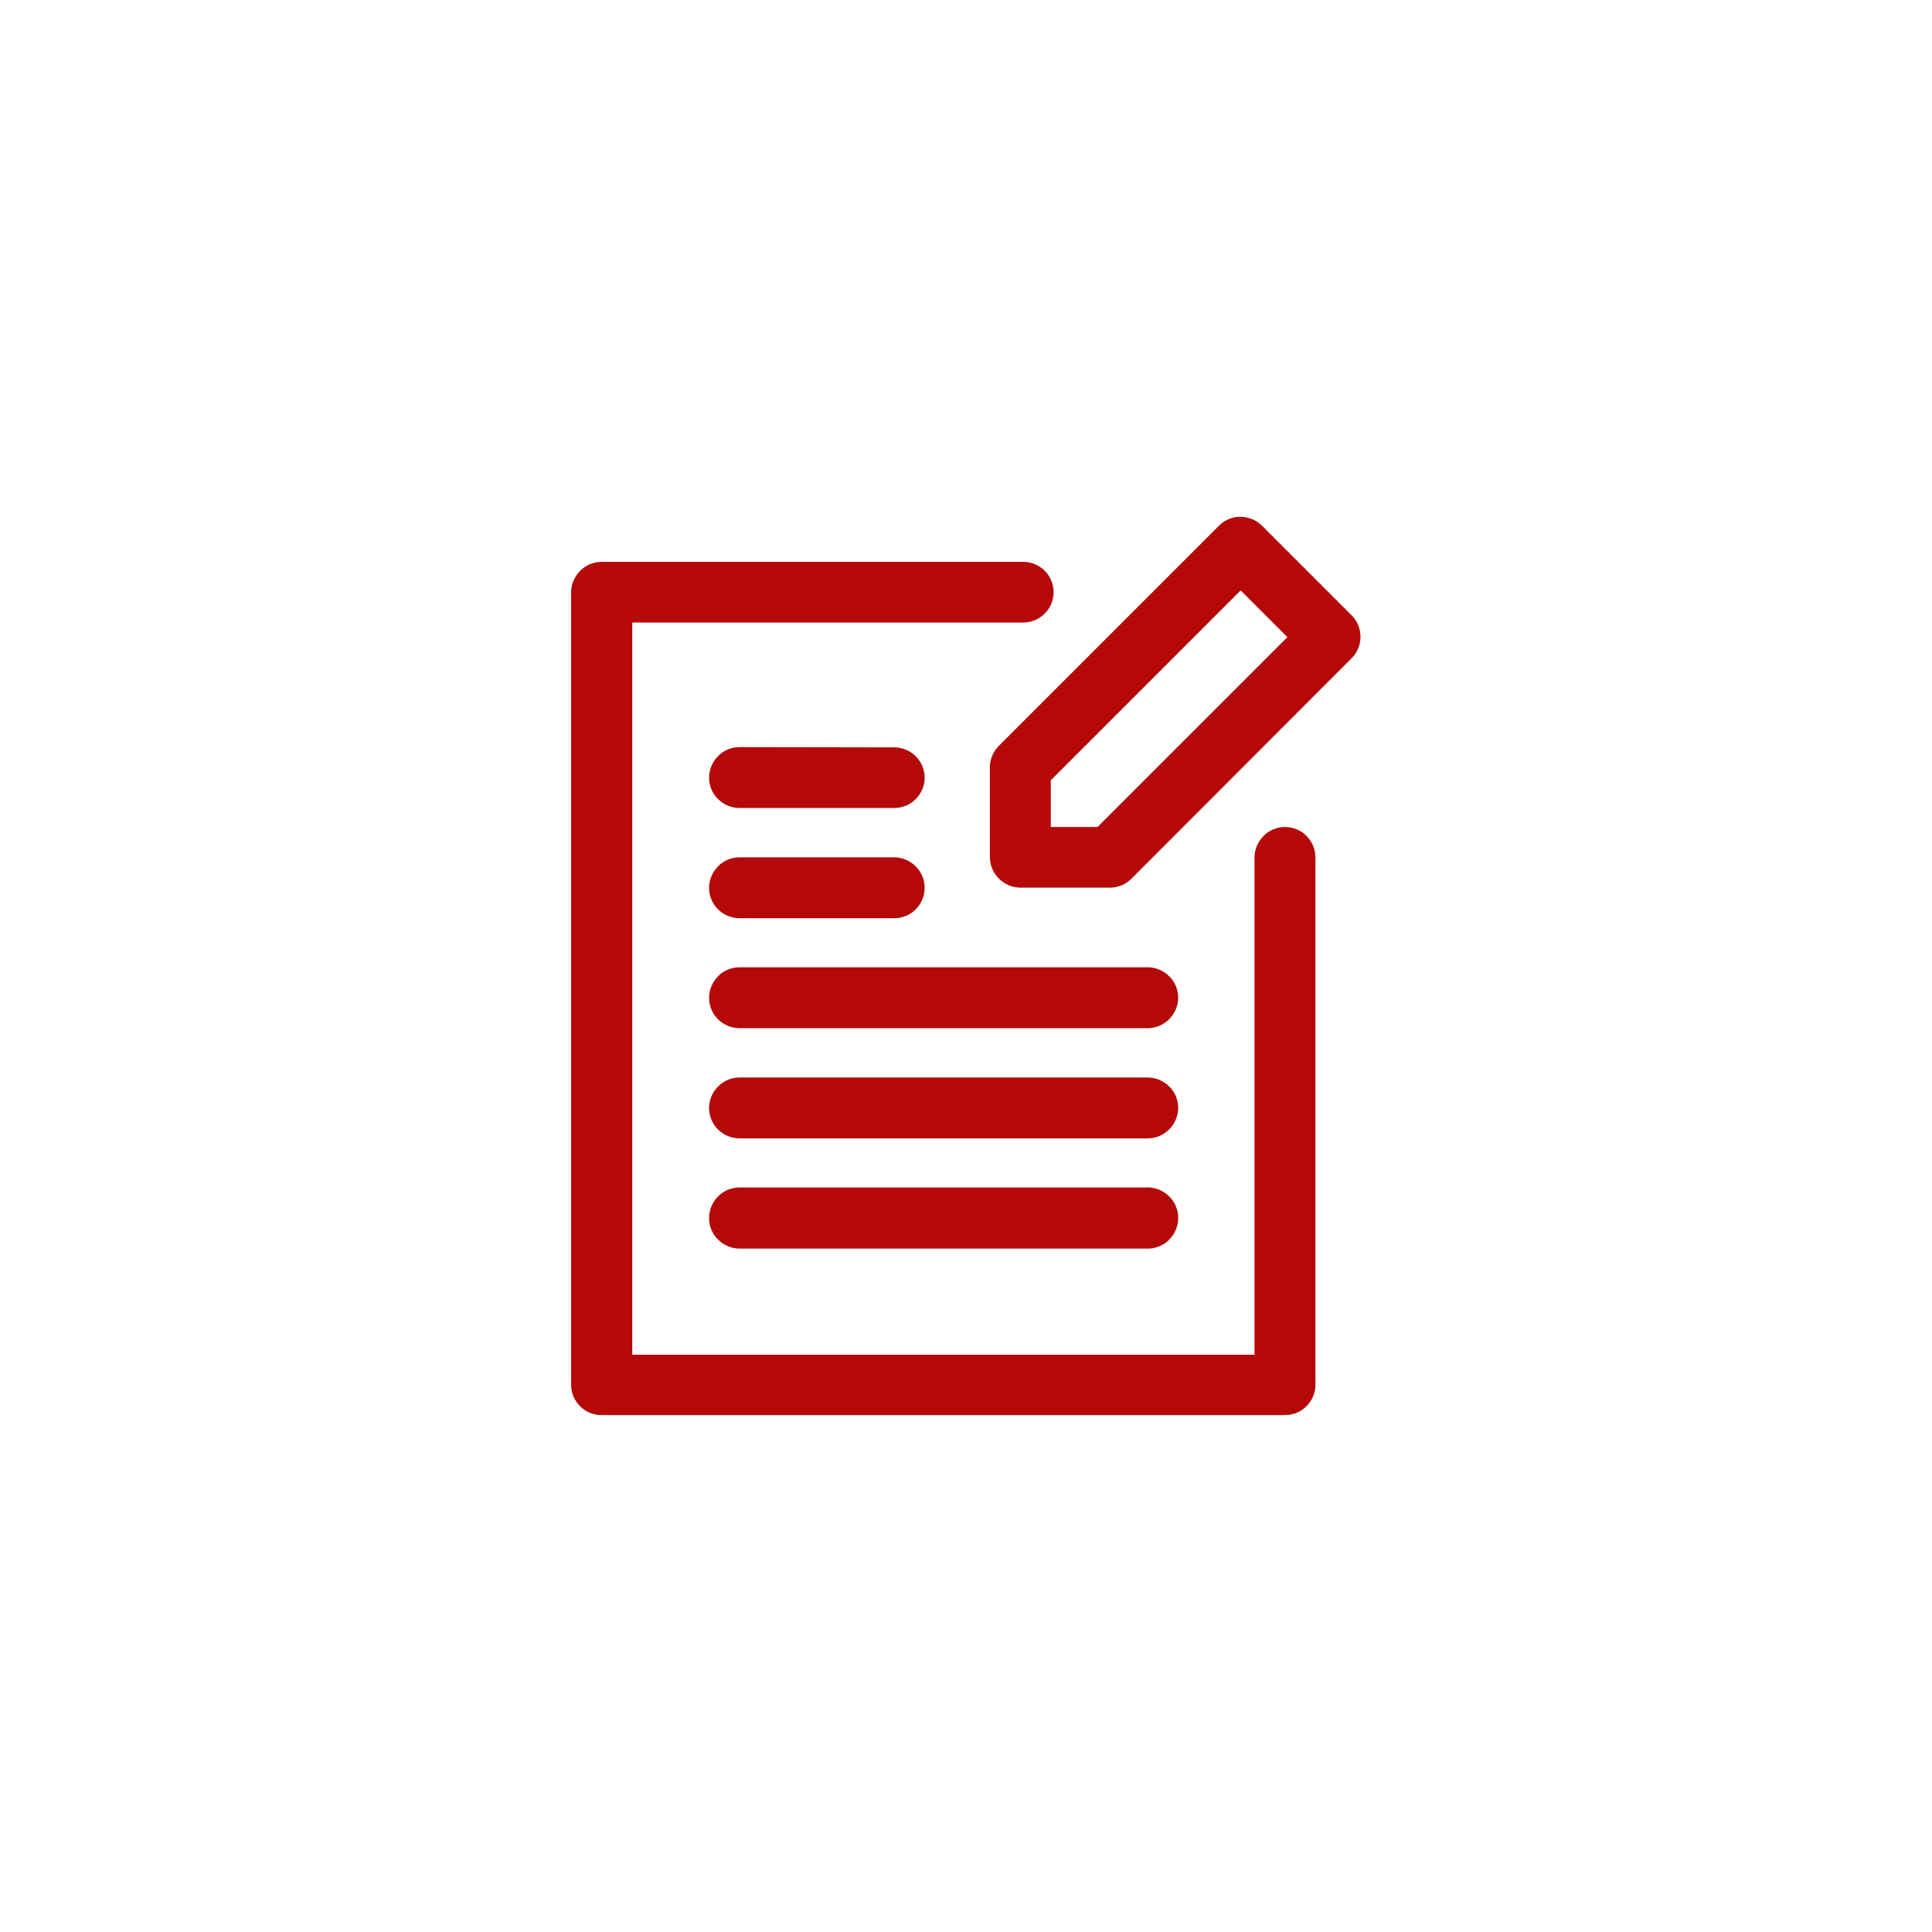 <?xml version="1.0" encoding="utf-8"?>
<!-- Generator: Adobe Illustrator 26.2.1, SVG Export Plug-In . SVG Version: 6.00 Build 0)  -->
<svg version="1.1" id="Capa_1" xmlns="http://www.w3.org/2000/svg" xmlns:xlink="http://www.w3.org/1999/xlink" x="0px" y="0px"
	 viewBox="0 0 752 752" style="enable-background:new 0 0 752 752;" xml:space="preserve">
<style type="text/css">
	.st0{fill:#B50808;}
</style>
<path class="st0" d="M481.8,201.2c-2.8,0.2-5.4,1.5-7.3,3.4l-85.7,85.7c-2.2,2.2-3.5,5.2-3.5,8.4v34.9c0,6.5,5.3,11.8,11.8,11.9H432
	c3.1,0,6.2-1.2,8.4-3.5l85.7-85.8c4.6-4.6,4.6-12.1,0-16.7l-34.9-34.9C488.8,202.2,485.3,200.9,481.8,201.2L481.8,201.2z
	 M234.2,218.7c-3.1,0-6.2,1.2-8.4,3.5s-3.5,5.2-3.5,8.4V539c0,6.5,5.3,11.8,11.8,11.8h266.1c6.5,0,11.8-5.3,11.8-11.8V333.7
	c0-6.5-5.3-11.8-11.8-11.8c-3.1,0-6.2,1.2-8.4,3.5c-2.2,2.2-3.5,5.2-3.5,8.4v193.5H246.1V242.3h152.2c6.5,0,11.8-5.3,11.8-11.8
	c0-6.5-5.3-11.8-11.8-11.8L234.2,218.7z M482.9,229.8l18.2,18.2l-73.9,73.9H409v-18.2L482.9,229.8z M287.9,290.8
	c-3.1,0-6.2,1.2-8.4,3.5c-2.2,2.2-3.5,5.2-3.5,8.4c0,6.5,5.3,11.8,11.9,11.8h60.2c6.5,0,11.8-5.3,11.8-11.8
	c0-6.5-5.3-11.8-11.8-11.8L287.9,290.8z M287.9,333.7c-3.1,0-6.2,1.2-8.4,3.5c-2.2,2.2-3.5,5.2-3.5,8.4c0,6.5,5.3,11.8,11.9,11.8
	h60.2c6.5,0,11.8-5.3,11.8-11.8c0-3.1-1.2-6.2-3.5-8.4c-2.2-2.2-5.2-3.5-8.4-3.5L287.9,333.7z M287.9,376.5c-3.1,0-6.2,1.2-8.4,3.5
	c-2.2,2.2-3.5,5.2-3.5,8.4c0,6.5,5.3,11.8,11.9,11.8h158.8c6.5,0,11.8-5.3,11.9-11.8c0-3.1-1.2-6.2-3.5-8.4
	c-2.2-2.2-5.2-3.5-8.4-3.5L287.9,376.5z M287.9,419.4c-3.1,0-6.2,1.2-8.4,3.5c-2.2,2.2-3.5,5.2-3.5,8.4c0,6.5,5.3,11.8,11.9,11.8
	h158.8c6.5,0,11.8-5.3,11.9-11.8c0-3.1-1.2-6.2-3.5-8.4c-2.2-2.2-5.2-3.5-8.4-3.5L287.9,419.4z M287.9,462.2c-3.1,0-6.2,1.2-8.4,3.5
	c-2.2,2.2-3.5,5.2-3.5,8.4c0,3.1,1.2,6.2,3.5,8.4c2.2,2.2,5.2,3.5,8.4,3.5h158.8c3.1,0,6.2-1.2,8.4-3.5c2.2-2.2,3.5-5.2,3.5-8.4
	c0-3.1-1.2-6.2-3.5-8.4c-2.2-2.2-5.2-3.5-8.4-3.5L287.9,462.2z"/>
</svg>

